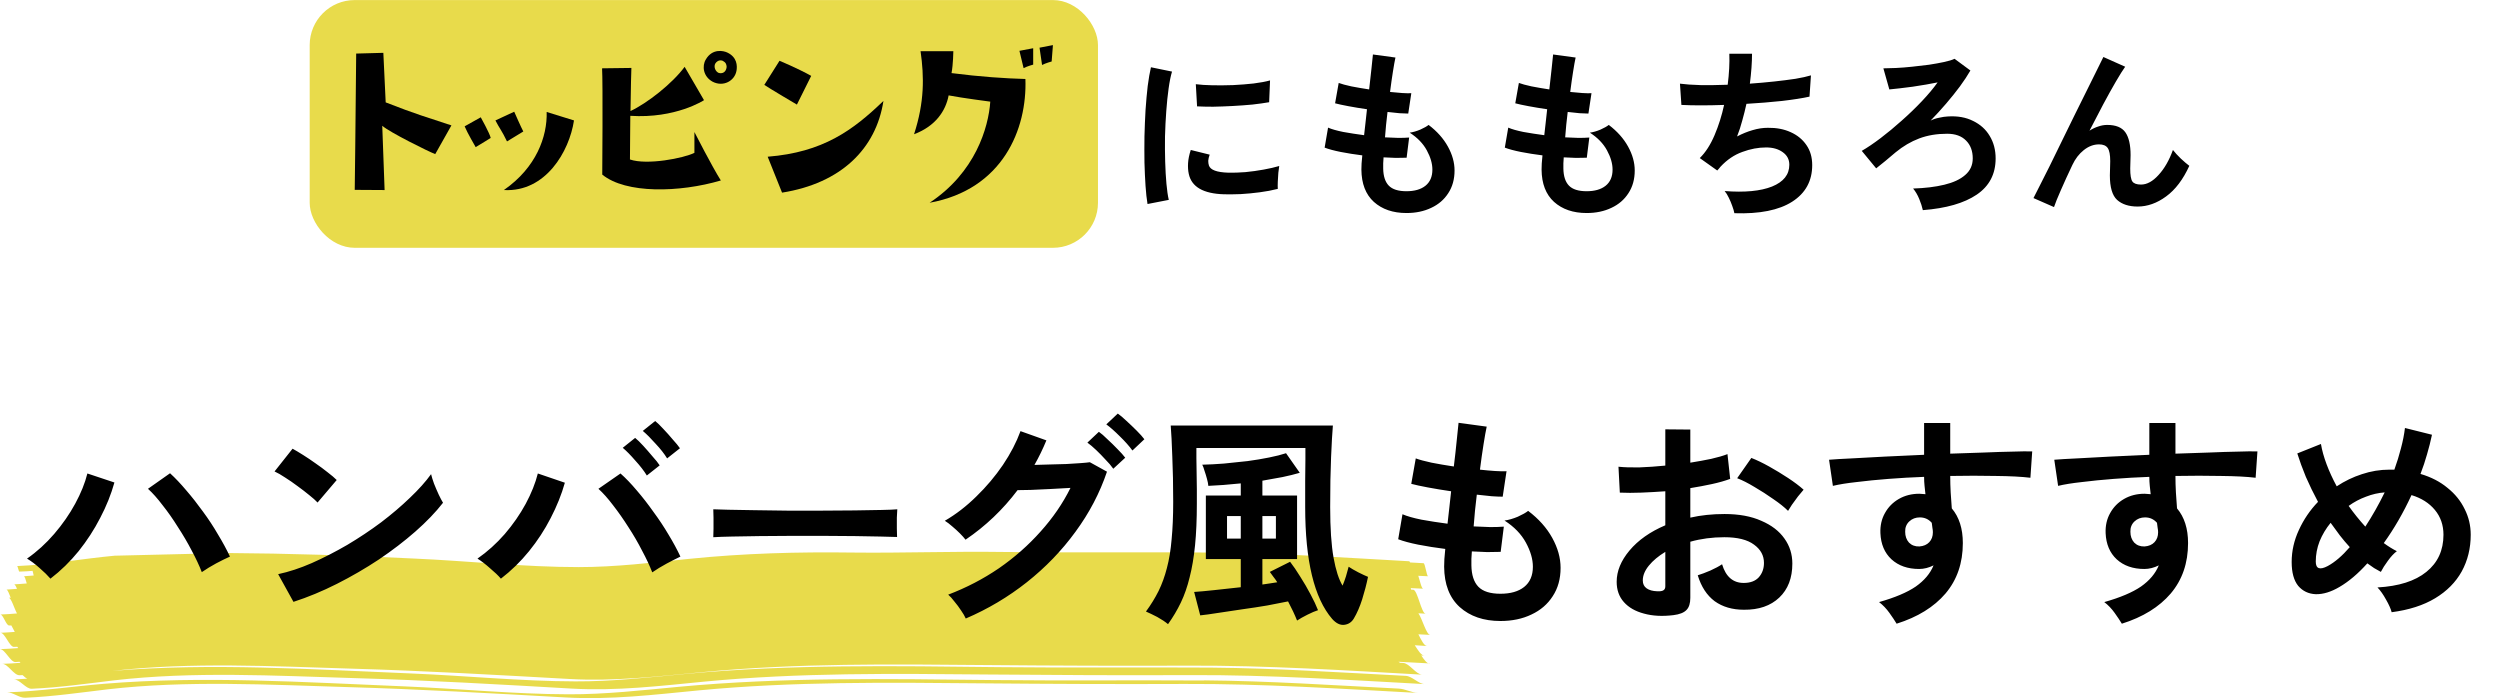 <svg width="222" height="62" viewBox="0 0 222 62" fill="none" xmlns="http://www.w3.org/2000/svg">
<g clip-path="url(#clip0_465_763)">
<path d="M106.935 60.428C100.656 60.388 94.377 60.455 88.099 60.388C78.844 60.282 69.533 60.122 60.287 60.988C57.008 61.294 53.754 61.667 50.467 61.654C45.623 61.64 40.713 61.148 35.885 60.948C27.025 60.588 18.099 59.989 9.238 60.721C6.361 60.961 3.508 61.387 0.623 61.48C1.164 61.467 1.705 61.987 2.246 61.96C4.705 61.853 7.098 61.507 9.549 61.214C16.607 60.402 23.771 60.801 30.853 61.014C37.312 61.201 43.762 61.574 50.213 61.933C54.189 62.16 58.049 61.694 62.033 61.307C70.402 60.508 78.803 60.601 87.189 60.681C93.205 60.735 99.205 60.761 105.221 60.735C112.123 60.708 119.016 61.161 125.918 61.534C125.344 61.507 124.779 61.174 124.213 61.148C118.459 60.854 112.705 60.468 106.943 60.415L106.935 60.428Z" fill="#E8DB4B"/>
<path d="M126.951 58.937C126.697 58.923 126.451 58.564 126.205 58.204C126.295 58.204 126.394 58.204 126.484 58.217C126.197 58.204 125.918 57.738 125.631 57.298C125.992 57.325 126.361 57.338 126.721 57.365C126.459 57.352 126.205 56.832 125.951 56.326C126.303 56.339 126.656 56.366 127.008 56.379C126.648 56.366 126.303 54.941 125.951 54.461C126.164 54.461 126.385 54.488 126.598 54.501C126.221 54.488 125.877 52.397 125.5 52.37C125.443 52.37 125.377 52.37 125.32 52.37C125.303 52.317 125.287 52.277 125.271 52.224C125.639 52.237 126.008 52.264 126.385 52.277C126.23 52.277 126.09 51.571 125.943 51.131C126.238 51.145 126.525 51.158 126.82 51.171C126.68 51.171 126.558 50.026 126.41 50.013C126.008 49.986 125.607 49.972 125.213 49.946C125.189 49.879 125.164 49.839 125.131 49.839C119.369 49.52 113.607 49.12 107.844 49.067C101.566 49.014 95.295 49.093 89.016 49.014C84.582 48.947 80.148 49.12 75.713 49.067C70.853 49 66.058 49.133 61.197 49.626C57.926 49.959 54.672 50.359 51.394 50.359C46.549 50.359 41.623 49.813 36.787 49.6C31.221 49.32 25.656 49.147 20.09 49.107L10.181 49.346C7.287 49.613 4.426 50.146 1.517 50.266C1.582 50.266 1.656 50.758 1.721 50.758C2.115 50.758 2.5 50.718 2.894 50.692C2.926 50.812 2.959 50.971 2.992 51.105C2.697 51.118 2.41 51.158 2.115 51.171C2.197 51.171 2.287 51.491 2.377 51.811C2 51.837 1.623 51.877 1.246 51.891C1.328 51.891 1.418 52.064 1.508 52.29C1.197 52.317 0.885 52.343 0.566 52.357C0.689 52.357 0.82 52.77 0.951 53.076C0.885 53.076 0.82 53.076 0.754 53.076C1 53.076 1.254 54.008 1.508 54.475C1.017 54.515 0.525 54.554 0.033 54.568C0.279 54.568 0.549 55.553 0.803 55.54C0.869 55.54 0.935 55.54 1.008 55.54C1.107 55.727 1.213 55.926 1.312 56.113C0.885 56.14 0.467 56.179 0.041 56.193C0.435 56.179 0.844 57.458 1.238 57.445C1.336 57.445 1.435 57.445 1.533 57.432C1.558 57.471 1.59 57.511 1.615 57.551C1.074 57.591 0.533 57.631 -0.008 57.645C0.451 57.631 0.918 58.817 1.377 58.79C1.5 58.79 1.615 58.777 1.738 58.764C1.762 58.803 1.795 58.83 1.82 58.857C1.279 58.897 0.738 58.937 0.197 58.95C0.705 58.937 1.221 59.976 1.738 59.962C1.828 59.962 1.918 59.962 2.008 59.949C2.148 60.082 2.279 60.202 2.418 60.269C2.025 60.295 1.631 60.322 1.238 60.335C1.762 60.322 2.295 61.188 2.82 61.161C5.279 61.054 7.68 60.708 10.131 60.415C17.189 59.603 24.353 60.002 31.426 60.215C37.885 60.402 44.336 60.775 50.787 61.148C54.762 61.374 58.623 60.908 62.607 60.522C70.975 59.722 79.377 59.816 87.771 59.896C93.779 59.949 99.787 59.976 105.803 59.949C112.705 59.922 119.598 60.375 126.5 60.748C125.943 60.721 125.394 60.042 124.828 60.016C119.074 59.722 113.312 59.336 107.549 59.283C101.271 59.243 94.992 59.31 88.713 59.243C79.459 59.136 70.148 58.977 60.902 59.842C57.631 60.149 54.377 60.522 51.09 60.508C46.246 60.495 41.336 60.002 36.5 59.803C27.68 59.443 18.787 58.843 9.967 59.576C17.017 58.777 24.164 59.163 31.23 59.376C37.689 59.563 44.139 59.936 50.59 60.295C54.566 60.522 58.426 60.056 62.402 59.683C70.771 58.883 79.172 58.977 87.558 59.057C93.574 59.11 99.574 59.136 105.59 59.11C112.492 59.083 119.385 59.523 126.287 59.909C125.721 59.882 125.164 58.897 124.598 58.87C124.508 58.87 124.418 58.87 124.328 58.857C124.279 58.817 124.23 58.79 124.18 58.764C125.098 58.817 126.025 58.87 126.943 58.91L126.951 58.937Z" fill="#E8DB4B"/>
</g>
<rect x="27.5" y="0.005" width="70" height="22" rx="4" fill="#E8DB4B"/>
<g clip-path="url(#clip1_465_763)">
<path d="M38.655 13.687C38.076 13.474 34.587 11.741 33.944 11.168L34.153 16.876C34.153 16.876 32.32 16.86 31.5 16.86C31.5 16.876 31.58 10.825 31.629 4.757L34.041 4.691L34.249 9.091C36.919 10.138 37.964 10.432 40.086 11.135L38.639 13.703L38.655 13.687Z" fill="black"/>
<path d="M43.575 12.248C43.575 12.248 42.739 12.772 42.241 13.066C42.241 13.066 41.501 11.807 41.26 11.218L42.691 10.416C42.691 10.416 43.479 11.823 43.575 12.248ZM45.665 9.926C45.665 9.926 46.26 11.283 46.469 11.676L45.022 12.559C44.572 11.61 44.331 11.365 43.993 10.694L45.649 9.926H45.665ZM44.765 16.86C47.611 14.881 48.608 12.134 48.544 9.942L50.971 10.694C50.553 13.459 48.447 17.073 44.765 16.877V16.86Z" fill="black"/>
<path d="M55.972 10.285C55.972 11.43 55.94 12.804 55.94 14.162C57.467 14.685 60.715 14.047 61.664 13.573V11.725C61.664 11.725 63.224 14.783 64.011 16.026C60.345 17.105 55.57 17.22 53.48 15.503C53.48 15.503 53.544 7.309 53.464 6.066L56.068 6.033C56.068 6.033 56.004 7.914 55.988 9.86C57.435 9.19 59.686 7.44 60.796 5.935L62.516 8.895C62.516 8.895 60.008 10.547 55.972 10.285ZM65.394 6.311C65.233 7.162 64.252 7.75 63.288 7.26C62.436 6.802 62.323 5.853 62.677 5.281C63.256 4.283 64.252 4.496 64.606 4.676C65.442 5.084 65.491 5.82 65.394 6.327V6.311ZM64.236 5.428C64.027 5.313 63.738 5.33 63.529 5.624C63.352 5.902 63.513 6.344 63.818 6.475C64.172 6.573 64.478 6.393 64.526 5.951C64.526 5.837 64.494 5.559 64.236 5.444V5.428Z" fill="black"/>
<path d="M70.765 9.288C70.765 9.288 68.321 7.849 67.87 7.538L69.221 5.396C69.221 5.396 70.797 6.05 72.035 6.737L70.765 9.288ZM68.176 13.916C73.08 13.524 75.733 11.578 78.45 8.961C77.791 13.213 74.688 16.272 69.446 17.106L68.176 13.933V13.916Z" fill="black"/>
<path d="M87.937 9.026C87.937 9.026 85.412 8.699 84.239 8.47C83.981 9.844 83.081 11.201 81.168 11.921C82.1 9.042 82.068 6.834 81.746 4.545H84.657C84.657 4.545 84.641 5.722 84.496 6.491C87.036 6.818 89.271 6.965 91.056 7.014C91.217 11.463 89.046 16.827 82.55 18.005C86.602 15.323 87.776 11.348 87.937 9.026ZM91.747 5.739C91.747 5.739 91.249 5.869 90.895 6.049L90.525 4.512L91.747 4.283V5.739ZM92.535 5.771L92.31 4.234L93.5 4.005L93.387 5.46C93.387 5.46 92.889 5.591 92.535 5.771Z" fill="black"/>
</g>
<path d="M101.9 18.117C101.825 17.68 101.767 17.146 101.724 16.517C101.681 15.877 101.649 15.184 101.628 14.437C101.617 13.68 101.617 12.901 101.628 12.101C101.649 11.301 101.681 10.522 101.724 9.765C101.777 8.997 101.841 8.288 101.916 7.637C102.001 6.986 102.097 6.432 102.204 5.973L104.076 6.357C103.959 6.741 103.857 7.242 103.772 7.861C103.687 8.469 103.617 9.141 103.564 9.877C103.511 10.602 103.473 11.349 103.452 12.117C103.441 12.885 103.447 13.632 103.468 14.357C103.489 15.082 103.527 15.738 103.58 16.325C103.633 16.912 103.703 17.386 103.788 17.749L101.9 18.117ZM108.7 17.253C106.855 17.2 105.809 16.597 105.564 15.445C105.5 15.157 105.479 14.837 105.5 14.485C105.521 14.133 105.601 13.743 105.74 13.317L107.42 13.733C107.345 13.935 107.303 14.117 107.292 14.277C107.292 14.437 107.313 14.581 107.356 14.709C107.495 15.093 108.06 15.301 109.052 15.333C109.532 15.344 110.044 15.328 110.588 15.285C111.143 15.232 111.681 15.157 112.204 15.061C112.737 14.965 113.201 14.858 113.596 14.741C113.575 14.89 113.548 15.093 113.516 15.349C113.495 15.605 113.479 15.866 113.468 16.133C113.457 16.389 113.457 16.602 113.468 16.773C112.967 16.901 112.428 17.002 111.852 17.077C111.287 17.151 110.727 17.205 110.172 17.237C109.628 17.258 109.137 17.264 108.7 17.253ZM106.3 9.445L106.188 7.477C106.593 7.53 107.089 7.562 107.676 7.573C108.263 7.584 108.871 7.578 109.5 7.557C110.14 7.525 110.748 7.477 111.324 7.413C111.911 7.338 112.396 7.248 112.78 7.141L112.7 9.077C112.273 9.152 111.777 9.221 111.212 9.285C110.647 9.338 110.06 9.381 109.452 9.413C108.855 9.445 108.279 9.466 107.724 9.477C107.18 9.477 106.705 9.466 106.3 9.445ZM124.892 18.917C123.697 18.917 122.732 18.586 121.996 17.925C121.271 17.264 120.903 16.309 120.892 15.061C120.892 14.912 120.897 14.73 120.908 14.517C120.929 14.303 120.951 14.063 120.972 13.797C120.289 13.711 119.649 13.61 119.052 13.493C118.465 13.376 117.991 13.248 117.628 13.109L117.932 11.333C118.252 11.472 118.7 11.6 119.276 11.717C119.863 11.823 120.481 11.919 121.132 12.005C121.175 11.632 121.217 11.253 121.26 10.869C121.303 10.485 121.345 10.095 121.388 9.701C120.801 9.616 120.252 9.525 119.74 9.429C119.228 9.333 118.833 9.248 118.556 9.173L118.876 7.365C119.132 7.461 119.505 7.562 119.996 7.669C120.487 7.765 121.015 7.856 121.58 7.941C121.665 7.248 121.735 6.624 121.788 6.069C121.852 5.514 121.895 5.104 121.916 4.837L123.916 5.109C123.852 5.397 123.777 5.813 123.692 6.357C123.607 6.89 123.521 7.493 123.436 8.165C123.82 8.208 124.177 8.24 124.508 8.261C124.839 8.282 125.111 8.288 125.324 8.277L125.052 10.085C124.849 10.085 124.588 10.074 124.268 10.053C123.948 10.021 123.596 9.984 123.212 9.941C123.169 10.325 123.127 10.704 123.084 11.077C123.052 11.45 123.02 11.823 122.988 12.197C123.415 12.218 123.809 12.234 124.172 12.245C124.545 12.245 124.865 12.234 125.132 12.213L124.908 14.005C124.62 14.015 124.3 14.021 123.948 14.021C123.607 14.01 123.244 13.994 122.86 13.973C122.849 14.154 122.839 14.33 122.828 14.501C122.828 14.661 122.828 14.816 122.828 14.965C122.839 15.648 123.004 16.154 123.324 16.485C123.644 16.816 124.167 16.981 124.892 16.981C125.607 16.981 126.167 16.821 126.572 16.501C126.988 16.17 127.196 15.69 127.196 15.061C127.196 14.527 127.031 13.957 126.7 13.349C126.369 12.741 125.863 12.218 125.18 11.781C125.479 11.738 125.793 11.648 126.124 11.509C126.455 11.36 126.7 11.221 126.86 11.093C127.607 11.658 128.177 12.298 128.572 13.013C128.967 13.727 129.164 14.437 129.164 15.141C129.164 15.919 128.977 16.591 128.604 17.157C128.241 17.722 127.74 18.154 127.1 18.453C126.46 18.762 125.724 18.917 124.892 18.917ZM140.892 18.917C139.697 18.917 138.732 18.586 137.996 17.925C137.271 17.264 136.903 16.309 136.892 15.061C136.892 14.912 136.897 14.73 136.908 14.517C136.929 14.303 136.951 14.063 136.972 13.797C136.289 13.711 135.649 13.61 135.052 13.493C134.465 13.376 133.991 13.248 133.628 13.109L133.932 11.333C134.252 11.472 134.7 11.6 135.276 11.717C135.863 11.823 136.481 11.919 137.132 12.005C137.175 11.632 137.217 11.253 137.26 10.869C137.303 10.485 137.345 10.095 137.388 9.701C136.801 9.616 136.252 9.525 135.74 9.429C135.228 9.333 134.833 9.248 134.556 9.173L134.876 7.365C135.132 7.461 135.505 7.562 135.996 7.669C136.487 7.765 137.015 7.856 137.58 7.941C137.665 7.248 137.735 6.624 137.788 6.069C137.852 5.514 137.895 5.104 137.916 4.837L139.916 5.109C139.852 5.397 139.777 5.813 139.692 6.357C139.607 6.89 139.521 7.493 139.436 8.165C139.82 8.208 140.177 8.24 140.508 8.261C140.839 8.282 141.111 8.288 141.324 8.277L141.052 10.085C140.849 10.085 140.588 10.074 140.268 10.053C139.948 10.021 139.596 9.984 139.212 9.941C139.169 10.325 139.127 10.704 139.084 11.077C139.052 11.45 139.02 11.823 138.988 12.197C139.415 12.218 139.809 12.234 140.172 12.245C140.545 12.245 140.865 12.234 141.132 12.213L140.908 14.005C140.62 14.015 140.3 14.021 139.948 14.021C139.607 14.01 139.244 13.994 138.86 13.973C138.849 14.154 138.839 14.33 138.828 14.501C138.828 14.661 138.828 14.816 138.828 14.965C138.839 15.648 139.004 16.154 139.324 16.485C139.644 16.816 140.167 16.981 140.892 16.981C141.607 16.981 142.167 16.821 142.572 16.501C142.988 16.17 143.196 15.69 143.196 15.061C143.196 14.527 143.031 13.957 142.7 13.349C142.369 12.741 141.863 12.218 141.18 11.781C141.479 11.738 141.793 11.648 142.124 11.509C142.455 11.36 142.7 11.221 142.86 11.093C143.607 11.658 144.177 12.298 144.572 13.013C144.967 13.727 145.164 14.437 145.164 15.141C145.164 15.919 144.977 16.591 144.604 17.157C144.241 17.722 143.74 18.154 143.1 18.453C142.46 18.762 141.724 18.917 140.892 18.917ZM154.012 18.933C153.98 18.752 153.916 18.533 153.82 18.277C153.735 18.032 153.633 17.791 153.516 17.557C153.399 17.311 153.276 17.114 153.148 16.965C154.929 17.104 156.332 16.97 157.356 16.565C158.38 16.149 158.892 15.504 158.892 14.629C158.892 14.159 158.695 13.786 158.3 13.509C157.916 13.232 157.425 13.093 156.828 13.093C156.135 13.093 155.431 13.226 154.716 13.493C154.001 13.749 153.356 14.186 152.78 14.805C152.737 14.858 152.689 14.917 152.636 14.981C152.593 15.034 152.545 15.088 152.492 15.141L150.94 14.037C151.452 13.536 151.889 12.858 152.252 12.005C152.615 11.152 152.897 10.255 153.1 9.317C151.617 9.37 150.353 9.37 149.308 9.317L149.18 7.429C149.649 7.493 150.257 7.536 151.004 7.557C151.751 7.568 152.556 7.557 153.42 7.525C153.548 6.512 153.596 5.594 153.564 4.773H155.58C155.58 5.552 155.516 6.437 155.388 7.429C156.135 7.376 156.855 7.312 157.548 7.237C158.241 7.162 158.871 7.082 159.436 6.997C160.001 6.901 160.46 6.8 160.812 6.693L160.684 8.581C160.055 8.72 159.239 8.848 158.236 8.965C157.233 9.072 156.183 9.157 155.084 9.221C154.977 9.712 154.855 10.202 154.716 10.693C154.588 11.184 154.433 11.658 154.252 12.117C154.721 11.871 155.18 11.685 155.628 11.557C156.087 11.418 156.54 11.349 156.988 11.349C157.745 11.338 158.417 11.466 159.004 11.733C159.601 11.999 160.071 12.383 160.412 12.885C160.753 13.376 160.924 13.967 160.924 14.661C160.924 16.069 160.332 17.151 159.148 17.909C157.964 18.666 156.252 19.008 154.012 18.933ZM170.748 18.661C170.684 18.362 170.577 18.032 170.428 17.669C170.279 17.306 170.097 16.997 169.884 16.741C170.94 16.709 171.863 16.597 172.652 16.405C173.452 16.213 174.071 15.925 174.508 15.541C174.956 15.157 175.18 14.666 175.18 14.069C175.18 13.408 174.983 12.88 174.588 12.485C174.193 12.079 173.633 11.877 172.908 11.877C171.991 11.877 171.164 12.015 170.428 12.293C169.692 12.57 168.993 12.981 168.332 13.525C167.959 13.834 167.655 14.09 167.42 14.293C167.185 14.485 166.913 14.704 166.604 14.949L165.324 13.397C165.825 13.109 166.385 12.73 167.004 12.261C167.623 11.791 168.247 11.274 168.876 10.709C169.516 10.143 170.113 9.568 170.668 8.981C171.223 8.394 171.687 7.84 172.06 7.317C171.761 7.381 171.42 7.445 171.036 7.509C170.652 7.573 170.252 7.637 169.836 7.701C169.431 7.754 169.047 7.802 168.684 7.845C168.321 7.888 168.017 7.92 167.772 7.941L167.244 6.069C167.543 6.069 167.916 6.058 168.364 6.037C168.812 6.016 169.287 5.978 169.788 5.925C170.3 5.872 170.801 5.813 171.292 5.749C171.783 5.674 172.225 5.594 172.62 5.509C173.025 5.424 173.34 5.328 173.564 5.221L174.972 6.261C174.727 6.688 174.417 7.157 174.044 7.669C173.671 8.17 173.26 8.682 172.812 9.205C172.364 9.728 171.905 10.229 171.436 10.709C171.671 10.591 171.927 10.506 172.204 10.453C172.481 10.389 172.737 10.351 172.972 10.341C173.836 10.287 174.583 10.421 175.212 10.741C175.852 11.05 176.343 11.493 176.684 12.069C177.036 12.645 177.212 13.312 177.212 14.069C177.212 15.456 176.652 16.527 175.532 17.285C174.412 18.042 172.817 18.501 170.748 18.661ZM182.396 18.389L180.572 17.589C180.679 17.386 180.855 17.04 181.1 16.549C181.356 16.047 181.655 15.456 181.996 14.773C182.337 14.09 182.695 13.36 183.068 12.581C183.452 11.791 183.836 11.008 184.22 10.229C184.615 9.44 184.983 8.698 185.324 8.005C185.665 7.312 185.964 6.709 186.22 6.197C186.476 5.674 186.663 5.296 186.78 5.061L188.716 5.925C188.503 6.224 188.225 6.666 187.884 7.253C187.543 7.84 187.169 8.512 186.764 9.269C186.369 10.015 185.964 10.794 185.548 11.605C185.793 11.445 186.049 11.322 186.316 11.237C186.583 11.141 186.849 11.093 187.116 11.093C187.884 11.093 188.423 11.312 188.732 11.749C189.041 12.186 189.196 12.864 189.196 13.781C189.196 13.919 189.191 14.117 189.18 14.373C189.169 14.618 189.164 14.816 189.164 14.965C189.164 15.552 189.228 15.935 189.356 16.117C189.484 16.298 189.74 16.389 190.124 16.389C190.647 16.389 191.164 16.106 191.676 15.541C192.199 14.976 192.625 14.234 192.956 13.317C193.137 13.552 193.372 13.807 193.66 14.085C193.959 14.362 194.209 14.575 194.412 14.725C193.857 15.941 193.169 16.848 192.348 17.445C191.537 18.042 190.695 18.341 189.82 18.341C189.041 18.341 188.433 18.143 187.996 17.749C187.569 17.354 187.356 16.629 187.356 15.573C187.356 15.434 187.361 15.232 187.372 14.965C187.383 14.698 187.388 14.479 187.388 14.309C187.388 13.743 187.313 13.354 187.164 13.141C187.015 12.928 186.759 12.821 186.396 12.821C185.916 12.821 185.463 12.992 185.036 13.333C184.62 13.664 184.284 14.101 184.028 14.645C183.633 15.477 183.292 16.224 183.004 16.885C182.716 17.535 182.513 18.037 182.396 18.389Z" fill="black"/>
<path d="M4.48 51.385C4.24 51.105 3.92 50.791 3.52 50.445C3.133 50.098 2.76 49.818 2.4 49.605C3.28 48.992 4.087 48.258 4.82 47.405C5.553 46.551 6.173 45.658 6.68 44.725C7.187 43.791 7.547 42.898 7.76 42.045L10.16 42.845C9.867 43.898 9.447 44.945 8.9 45.985C8.367 47.025 7.727 48.011 6.98 48.945C6.233 49.865 5.4 50.678 4.48 51.385ZM17.92 50.805C17.693 50.218 17.393 49.578 17.02 48.885C16.66 48.191 16.253 47.498 15.8 46.805C15.36 46.098 14.907 45.452 14.44 44.865C13.987 44.265 13.553 43.778 13.14 43.405L15.1 42.025C15.567 42.452 16.047 42.958 16.54 43.545C17.047 44.132 17.54 44.758 18.02 45.425C18.513 46.092 18.96 46.772 19.36 47.465C19.773 48.145 20.127 48.798 20.42 49.425C20.087 49.572 19.68 49.772 19.2 50.025C18.733 50.278 18.307 50.538 17.92 50.805ZM26.06 53.445L24.7 50.985C25.647 50.785 26.64 50.458 27.68 50.005C28.733 49.538 29.787 48.998 30.84 48.385C31.893 47.758 32.893 47.092 33.84 46.385C34.787 45.665 35.64 44.938 36.4 44.205C37.173 43.471 37.8 42.772 38.28 42.105C38.333 42.331 38.42 42.611 38.54 42.945C38.673 43.278 38.813 43.605 38.96 43.925C39.107 44.231 39.233 44.471 39.34 44.645C38.687 45.485 37.867 46.338 36.88 47.205C35.907 48.058 34.827 48.885 33.64 49.685C32.453 50.471 31.213 51.191 29.92 51.845C28.627 52.498 27.34 53.032 26.06 53.445ZM28.2 44.625C28.027 44.438 27.78 44.218 27.46 43.965C27.153 43.712 26.807 43.445 26.42 43.165C26.047 42.885 25.68 42.632 25.32 42.405C24.96 42.165 24.647 41.985 24.38 41.865L25.98 39.845C26.247 39.992 26.56 40.178 26.92 40.405C27.28 40.632 27.647 40.878 28.02 41.145C28.407 41.411 28.767 41.678 29.1 41.945C29.433 42.198 29.7 42.425 29.9 42.625L28.2 44.625ZM44.48 51.385C44.24 51.105 43.92 50.798 43.52 50.465C43.133 50.118 42.76 49.831 42.4 49.605C43.28 48.992 44.087 48.265 44.82 47.425C45.553 46.572 46.173 45.678 46.68 44.745C47.187 43.798 47.547 42.898 47.76 42.045L50.16 42.865C49.867 43.905 49.447 44.952 48.9 46.005C48.367 47.045 47.727 48.025 46.98 48.945C46.233 49.865 45.4 50.678 44.48 51.385ZM57.92 50.825C57.693 50.238 57.393 49.598 57.02 48.905C56.66 48.198 56.253 47.498 55.8 46.805C55.36 46.111 54.907 45.465 54.44 44.865C53.987 44.265 53.553 43.778 53.14 43.405L55.1 42.045C55.567 42.458 56.047 42.958 56.54 43.545C57.047 44.132 57.54 44.765 58.02 45.445C58.513 46.111 58.96 46.785 59.36 47.465C59.773 48.145 60.127 48.798 60.42 49.425C60.087 49.585 59.68 49.791 59.2 50.045C58.733 50.298 58.307 50.558 57.92 50.825ZM57.44 42.225C57.187 41.812 56.847 41.371 56.42 40.905C56.007 40.425 55.633 40.045 55.3 39.765L56.4 38.885C56.6 39.045 56.84 39.278 57.12 39.585C57.4 39.892 57.673 40.205 57.94 40.525C58.22 40.831 58.433 41.098 58.58 41.325L57.44 42.225ZM59.24 40.705C58.987 40.291 58.647 39.858 58.22 39.405C57.807 38.938 57.427 38.558 57.08 38.265L58.18 37.385C58.38 37.545 58.62 37.778 58.9 38.085C59.193 38.392 59.473 38.705 59.74 39.025C60.02 39.331 60.233 39.592 60.38 39.805L59.24 40.705ZM63.34 47.705C63.353 47.518 63.36 47.265 63.36 46.945C63.36 46.625 63.36 46.305 63.36 45.985C63.36 45.665 63.353 45.411 63.34 45.225C63.593 45.238 64.04 45.252 64.68 45.265C65.333 45.278 66.107 45.291 67 45.305C67.907 45.318 68.873 45.331 69.9 45.345C70.927 45.345 71.953 45.345 72.98 45.345C74.007 45.345 74.973 45.338 75.88 45.325C76.8 45.312 77.593 45.298 78.26 45.285C78.927 45.272 79.4 45.252 79.68 45.225C79.667 45.398 79.653 45.645 79.64 45.965C79.64 46.285 79.64 46.611 79.64 46.945C79.653 47.265 79.66 47.511 79.66 47.685C79.327 47.672 78.833 47.658 78.18 47.645C77.54 47.632 76.787 47.618 75.92 47.605C75.067 47.592 74.153 47.585 73.18 47.585C72.22 47.585 71.247 47.585 70.26 47.585C69.273 47.585 68.333 47.592 67.44 47.605C66.547 47.618 65.74 47.632 65.02 47.645C64.313 47.658 63.753 47.678 63.34 47.705ZM85.76 54.925C85.667 54.712 85.527 54.471 85.34 54.205C85.167 53.938 84.973 53.678 84.76 53.425C84.56 53.158 84.373 52.952 84.2 52.805C85.813 52.191 87.313 51.411 88.7 50.465C90.087 49.505 91.32 48.418 92.4 47.205C93.493 45.992 94.38 44.698 95.06 43.325C94.5 43.352 93.9 43.385 93.26 43.425C92.633 43.452 92.053 43.478 91.52 43.505C91 43.518 90.613 43.525 90.36 43.525C89.053 45.258 87.513 46.725 85.74 47.925C85.62 47.765 85.453 47.578 85.24 47.365C85.027 47.151 84.8 46.945 84.56 46.745C84.32 46.532 84.1 46.365 83.9 46.245C84.887 45.672 85.82 44.952 86.7 44.085C87.593 43.218 88.38 42.285 89.06 41.285C89.74 40.272 90.26 39.272 90.62 38.285L92.92 39.105C92.613 39.852 92.26 40.578 91.86 41.285C92.287 41.272 92.747 41.258 93.24 41.245C93.747 41.231 94.233 41.218 94.7 41.205C95.18 41.178 95.6 41.151 95.96 41.125C96.333 41.098 96.607 41.072 96.78 41.045L98.3 41.885C97.66 43.778 96.727 45.558 95.5 47.225C94.287 48.892 92.847 50.385 91.18 51.705C89.527 53.011 87.72 54.085 85.76 54.925ZM100.56 40.005C100.267 39.605 99.893 39.185 99.44 38.745C98.987 38.291 98.587 37.938 98.24 37.685L99.26 36.725C99.473 36.871 99.733 37.092 100.04 37.385C100.347 37.665 100.647 37.952 100.94 38.245C101.233 38.538 101.46 38.791 101.62 39.005L100.56 40.005ZM98.86 41.625C98.673 41.358 98.44 41.085 98.16 40.805C97.893 40.511 97.62 40.231 97.34 39.965C97.06 39.698 96.8 39.478 96.56 39.305L97.58 38.345C97.793 38.492 98.047 38.712 98.34 39.005C98.647 39.285 98.947 39.578 99.24 39.885C99.533 40.178 99.76 40.431 99.92 40.645L98.86 41.625ZM103.72 55.425C103.467 55.212 103.147 54.998 102.76 54.785C102.373 54.585 102.04 54.425 101.76 54.305C102.2 53.705 102.573 53.098 102.88 52.485C103.187 51.858 103.433 51.178 103.62 50.445C103.82 49.698 103.96 48.845 104.04 47.885C104.133 46.925 104.18 45.818 104.18 44.565C104.18 43.058 104.153 41.718 104.1 40.545C104.06 39.358 104.013 38.438 103.96 37.785H118.36C118.307 38.398 118.253 39.331 118.2 40.585C118.147 41.825 118.12 43.305 118.12 45.025C118.12 46.905 118.22 48.405 118.42 49.525C118.62 50.632 118.887 51.458 119.22 52.005C119.327 51.752 119.427 51.478 119.52 51.185C119.613 50.878 119.693 50.592 119.76 50.325C119.973 50.471 120.26 50.638 120.62 50.825C120.993 51.011 121.28 51.145 121.48 51.225C121.347 51.878 121.173 52.545 120.96 53.225C120.747 53.892 120.5 54.458 120.22 54.925C120.02 55.258 119.733 55.445 119.36 55.485C119 55.525 118.647 55.352 118.3 54.965C116.7 53.111 115.9 49.798 115.9 45.025C115.9 44.225 115.9 43.452 115.9 42.705C115.913 41.958 115.92 41.325 115.92 40.805C115.92 40.272 115.92 39.931 115.92 39.785H106.24C106.24 39.985 106.24 40.285 106.24 40.685C106.253 41.085 106.26 41.532 106.26 42.025C106.273 42.505 106.28 42.985 106.28 43.465C106.28 43.945 106.28 44.365 106.28 44.725C106.28 46.125 106.227 47.358 106.12 48.425C106.013 49.492 105.853 50.438 105.64 51.265C105.44 52.092 105.18 52.838 104.86 53.505C104.54 54.172 104.16 54.812 103.72 55.425ZM115.18 55.105C114.967 54.572 114.7 54.005 114.38 53.405C113.873 53.511 113.26 53.632 112.54 53.765C111.833 53.885 111.093 53.998 110.32 54.105C109.56 54.225 108.847 54.331 108.18 54.425C107.513 54.532 106.98 54.605 106.58 54.645L106.04 52.565C106.467 52.538 107.053 52.485 107.8 52.405C108.56 52.325 109.353 52.238 110.18 52.145V49.645H107.08V44.005H110.18V42.925C109.647 42.978 109.133 43.025 108.64 43.065C108.147 43.092 107.7 43.118 107.3 43.145C107.287 42.971 107.247 42.765 107.18 42.525C107.113 42.272 107.04 42.032 106.96 41.805C106.893 41.565 106.827 41.385 106.76 41.265C107.347 41.252 107.987 41.218 108.68 41.165C109.387 41.098 110.087 41.025 110.78 40.945C111.473 40.852 112.113 40.745 112.7 40.625C113.3 40.505 113.8 40.378 114.2 40.245L115.42 41.985C114.967 42.118 114.453 42.245 113.88 42.365C113.307 42.471 112.713 42.578 112.1 42.685V44.005H115.18V49.645H112.1V51.905C112.34 51.878 112.567 51.845 112.78 51.805C113.007 51.765 113.22 51.731 113.42 51.705C113.313 51.532 113.2 51.371 113.08 51.225C112.973 51.065 112.867 50.918 112.76 50.785L114.56 49.885C114.84 50.245 115.14 50.685 115.46 51.205C115.793 51.725 116.1 52.252 116.38 52.785C116.66 53.305 116.88 53.772 117.04 54.185C116.787 54.265 116.473 54.398 116.1 54.585C115.727 54.772 115.42 54.945 115.18 55.105ZM108.96 47.825H110.18V45.825H108.96V47.825ZM112.1 47.825H113.3V45.825H112.1V47.825ZM133.24 55.145C131.747 55.145 130.54 54.731 129.62 53.905C128.713 53.078 128.253 51.885 128.24 50.325C128.24 50.138 128.247 49.911 128.26 49.645C128.287 49.378 128.313 49.078 128.34 48.745C127.487 48.638 126.687 48.511 125.94 48.365C125.207 48.218 124.613 48.058 124.16 47.885L124.54 45.665C124.94 45.838 125.5 45.998 126.22 46.145C126.953 46.278 127.727 46.398 128.54 46.505C128.593 46.038 128.647 45.565 128.7 45.085C128.753 44.605 128.807 44.118 128.86 43.625C128.127 43.518 127.44 43.405 126.8 43.285C126.16 43.165 125.667 43.058 125.32 42.965L125.72 40.705C126.04 40.825 126.507 40.952 127.12 41.085C127.733 41.205 128.393 41.318 129.1 41.425C129.207 40.558 129.293 39.778 129.36 39.085C129.44 38.392 129.493 37.878 129.52 37.545L132.02 37.885C131.94 38.245 131.847 38.765 131.74 39.445C131.633 40.111 131.527 40.865 131.42 41.705C131.9 41.758 132.347 41.798 132.76 41.825C133.173 41.852 133.513 41.858 133.78 41.845L133.44 44.105C133.187 44.105 132.86 44.092 132.46 44.065C132.06 44.025 131.62 43.978 131.14 43.925C131.087 44.405 131.033 44.878 130.98 45.345C130.94 45.812 130.9 46.278 130.86 46.745C131.393 46.772 131.887 46.791 132.34 46.805C132.807 46.805 133.207 46.791 133.54 46.765L133.26 49.005C132.9 49.018 132.5 49.025 132.06 49.025C131.633 49.011 131.18 48.992 130.7 48.965C130.687 49.191 130.673 49.411 130.66 49.625C130.66 49.825 130.66 50.018 130.66 50.205C130.673 51.058 130.88 51.691 131.28 52.105C131.68 52.518 132.333 52.725 133.24 52.725C134.133 52.725 134.833 52.525 135.34 52.125C135.86 51.712 136.12 51.111 136.12 50.325C136.12 49.658 135.913 48.945 135.5 48.185C135.087 47.425 134.453 46.772 133.6 46.225C133.973 46.172 134.367 46.058 134.78 45.885C135.193 45.698 135.5 45.525 135.7 45.365C136.633 46.072 137.347 46.871 137.84 47.765C138.333 48.658 138.58 49.545 138.58 50.425C138.58 51.398 138.347 52.238 137.88 52.945C137.427 53.651 136.8 54.191 136 54.565C135.2 54.952 134.28 55.145 133.24 55.145ZM148.6 54.625C147.613 54.745 146.74 54.698 145.98 54.485C145.22 54.285 144.627 53.945 144.2 53.465C143.773 52.985 143.56 52.385 143.56 51.665C143.56 50.718 143.94 49.791 144.7 48.885C145.473 47.965 146.533 47.218 147.88 46.645V43.625C147.147 43.678 146.433 43.718 145.74 43.745C145.06 43.772 144.427 43.772 143.84 43.745L143.72 41.445C144.227 41.498 144.847 41.518 145.58 41.505C146.313 41.478 147.08 41.425 147.88 41.345V38.125L150.1 38.145V41.085C150.767 40.978 151.387 40.865 151.96 40.745C152.547 40.611 153.027 40.471 153.4 40.325L153.64 42.525C153.173 42.698 152.633 42.852 152.02 42.985C151.407 43.118 150.767 43.238 150.1 43.345V45.965C150.567 45.858 151.053 45.778 151.56 45.725C152.067 45.672 152.593 45.645 153.14 45.645C154.42 45.645 155.507 45.845 156.4 46.245C157.307 46.632 157.993 47.158 158.46 47.825C158.927 48.478 159.16 49.218 159.16 50.045C159.16 51.325 158.773 52.331 158 53.065C157.227 53.798 156.18 54.158 154.86 54.145C153.833 54.145 152.967 53.892 152.26 53.385C151.567 52.865 151.067 52.098 150.76 51.085C151.067 50.992 151.44 50.852 151.88 50.665C152.32 50.465 152.667 50.278 152.92 50.105C153.253 51.212 153.893 51.765 154.84 51.765C155.427 51.765 155.873 51.598 156.18 51.265C156.487 50.918 156.64 50.492 156.64 49.985C156.64 49.331 156.347 48.791 155.76 48.365C155.173 47.925 154.293 47.705 153.12 47.705C152.053 47.705 151.047 47.838 150.1 48.105V53.085C150.1 53.578 149.987 53.938 149.76 54.165C149.533 54.405 149.147 54.558 148.6 54.625ZM158.78 45.365C158.46 45.045 158.027 44.698 157.48 44.325C156.933 43.938 156.373 43.578 155.8 43.245C155.227 42.898 154.713 42.638 154.26 42.465L155.52 40.665C156 40.852 156.527 41.105 157.1 41.425C157.673 41.745 158.233 42.085 158.78 42.445C159.327 42.805 159.787 43.151 160.16 43.485C160.027 43.632 159.86 43.831 159.66 44.085C159.473 44.338 159.293 44.585 159.12 44.825C158.96 45.065 158.847 45.245 158.78 45.365ZM147.16 52.505C147.413 52.518 147.593 52.492 147.7 52.425C147.82 52.358 147.88 52.238 147.88 52.065V49.005C147.267 49.378 146.78 49.785 146.42 50.225C146.06 50.665 145.88 51.105 145.88 51.545C145.88 51.852 145.993 52.085 146.22 52.245C146.447 52.405 146.76 52.492 147.16 52.505ZM168.42 55.385C168.26 55.118 168.047 54.798 167.78 54.425C167.513 54.051 167.207 53.731 166.86 53.465C168.273 53.065 169.36 52.605 170.12 52.085C170.88 51.551 171.407 50.925 171.7 50.205C171.273 50.418 170.847 50.525 170.42 50.525C169.407 50.525 168.587 50.238 167.96 49.665C167.347 49.092 167.02 48.318 166.98 47.345C166.953 46.678 167.087 46.085 167.38 45.565C167.673 45.032 168.087 44.611 168.62 44.305C169.153 43.998 169.76 43.845 170.44 43.845C170.547 43.845 170.64 43.852 170.72 43.865C170.8 43.865 170.887 43.871 170.98 43.885C170.953 43.645 170.927 43.398 170.9 43.145C170.873 42.892 170.86 42.625 170.86 42.345C169.78 42.385 168.727 42.445 167.7 42.525C166.673 42.605 165.733 42.698 164.88 42.805C164.027 42.898 163.32 43.011 162.76 43.145L162.42 40.825C162.9 40.785 163.573 40.745 164.44 40.705C165.307 40.651 166.293 40.598 167.4 40.545C168.52 40.492 169.673 40.438 170.86 40.385V37.565H173.18V40.285C174.22 40.245 175.213 40.212 176.16 40.185C177.107 40.145 177.953 40.118 178.7 40.105C179.447 40.078 180.033 40.072 180.46 40.085L180.3 42.425C179.527 42.331 178.5 42.278 177.22 42.265C175.953 42.238 174.607 42.238 173.18 42.265C173.18 42.745 173.193 43.231 173.22 43.725C173.26 44.218 173.293 44.691 173.32 45.145C173.973 45.918 174.3 46.945 174.3 48.225C174.3 49.998 173.787 51.492 172.76 52.705C171.733 53.905 170.287 54.798 168.42 55.385ZM170.44 48.525C170.813 48.498 171.107 48.371 171.32 48.145C171.533 47.918 171.64 47.625 171.64 47.265C171.64 47.145 171.627 47.018 171.6 46.885C171.587 46.738 171.567 46.585 171.54 46.425C171.26 46.105 170.907 45.945 170.48 45.945C170.107 45.945 169.793 46.065 169.54 46.305C169.287 46.545 169.167 46.852 169.18 47.225C169.18 47.611 169.293 47.931 169.52 48.185C169.76 48.425 170.067 48.538 170.44 48.525ZM188.42 55.385C188.26 55.118 188.047 54.798 187.78 54.425C187.513 54.051 187.207 53.731 186.86 53.465C188.273 53.065 189.36 52.605 190.12 52.085C190.88 51.551 191.407 50.925 191.7 50.205C191.273 50.418 190.847 50.525 190.42 50.525C189.407 50.525 188.587 50.238 187.96 49.665C187.347 49.092 187.02 48.318 186.98 47.345C186.953 46.678 187.087 46.085 187.38 45.565C187.673 45.032 188.087 44.611 188.62 44.305C189.153 43.998 189.76 43.845 190.44 43.845C190.547 43.845 190.64 43.852 190.72 43.865C190.8 43.865 190.887 43.871 190.98 43.885C190.953 43.645 190.927 43.398 190.9 43.145C190.873 42.892 190.86 42.625 190.86 42.345C189.78 42.385 188.727 42.445 187.7 42.525C186.673 42.605 185.733 42.698 184.88 42.805C184.027 42.898 183.32 43.011 182.76 43.145L182.42 40.825C182.9 40.785 183.573 40.745 184.44 40.705C185.307 40.651 186.293 40.598 187.4 40.545C188.52 40.492 189.673 40.438 190.86 40.385V37.565H193.18V40.285C194.22 40.245 195.213 40.212 196.16 40.185C197.107 40.145 197.953 40.118 198.7 40.105C199.447 40.078 200.033 40.072 200.46 40.085L200.3 42.425C199.527 42.331 198.5 42.278 197.22 42.265C195.953 42.238 194.607 42.238 193.18 42.265C193.18 42.745 193.193 43.231 193.22 43.725C193.26 44.218 193.293 44.691 193.32 45.145C193.973 45.918 194.3 46.945 194.3 48.225C194.3 49.998 193.787 51.492 192.76 52.705C191.733 53.905 190.287 54.798 188.42 55.385ZM190.44 48.525C190.813 48.498 191.107 48.371 191.32 48.145C191.533 47.918 191.64 47.625 191.64 47.265C191.64 47.145 191.627 47.018 191.6 46.885C191.587 46.738 191.567 46.585 191.54 46.425C191.26 46.105 190.907 45.945 190.48 45.945C190.107 45.945 189.793 46.065 189.54 46.305C189.287 46.545 189.167 46.852 189.18 47.225C189.18 47.611 189.293 47.931 189.52 48.185C189.76 48.425 190.067 48.538 190.44 48.525ZM212.38 54.365C212.3 54.058 212.133 53.685 211.88 53.245C211.64 52.805 211.387 52.445 211.12 52.165C213.013 52.058 214.46 51.598 215.46 50.785C216.473 49.971 216.98 48.871 216.98 47.485C216.98 46.632 216.727 45.898 216.22 45.285C215.713 44.672 215.02 44.231 214.14 43.965C213.42 45.525 212.6 46.945 211.68 48.225C212.08 48.518 212.467 48.758 212.84 48.945C212.573 49.145 212.307 49.431 212.04 49.805C211.773 50.165 211.567 50.492 211.42 50.785C211.22 50.678 211.02 50.565 210.82 50.445C210.62 50.312 210.42 50.172 210.22 50.025C209.393 50.945 208.567 51.645 207.74 52.125C206.993 52.565 206.293 52.778 205.64 52.765C205 52.738 204.48 52.492 204.08 52.025C203.693 51.545 203.5 50.838 203.5 49.905C203.5 48.931 203.713 47.985 204.14 47.065C204.567 46.132 205.133 45.298 205.84 44.565C205.44 43.818 205.08 43.078 204.76 42.345C204.453 41.598 204.2 40.905 204 40.265L206.1 39.425C206.193 39.985 206.36 40.585 206.6 41.225C206.84 41.865 207.14 42.518 207.5 43.185C208.207 42.718 208.953 42.358 209.74 42.105C210.54 41.838 211.353 41.705 212.18 41.705H212.62C212.847 41.078 213.04 40.452 213.2 39.825C213.373 39.185 213.493 38.578 213.56 38.005L215.96 38.605C215.84 39.178 215.693 39.758 215.52 40.345C215.36 40.918 215.167 41.498 214.94 42.085C215.887 42.365 216.687 42.778 217.34 43.325C218.007 43.858 218.513 44.485 218.86 45.205C219.22 45.911 219.4 46.672 219.4 47.485C219.4 48.685 219.133 49.772 218.6 50.745C218.067 51.705 217.28 52.498 216.24 53.125C215.2 53.752 213.913 54.165 212.38 54.365ZM206.7 50.265C207.34 49.918 207.993 49.358 208.66 48.585C208.353 48.252 208.06 47.905 207.78 47.545C207.5 47.172 207.227 46.798 206.96 46.425C206.547 46.931 206.22 47.478 205.98 48.065C205.753 48.651 205.64 49.252 205.64 49.865C205.64 50.505 205.993 50.638 206.7 50.265ZM210.04 46.765C210.667 45.805 211.24 44.791 211.76 43.725C211.2 43.765 210.647 43.892 210.1 44.105C209.553 44.305 209.04 44.578 208.56 44.925C209.013 45.565 209.507 46.178 210.04 46.765Z" fill="black"/>
<defs>
<clipPath id="clip0_465_763">
<rect width="127" height="13" fill="white" transform="translate(0 49)"/>
</clipPath>
<clipPath id="clip1_465_763">
<rect width="62" height="14" fill="white" transform="translate(31.5 4.005)"/>
</clipPath>
</defs>
</svg>
